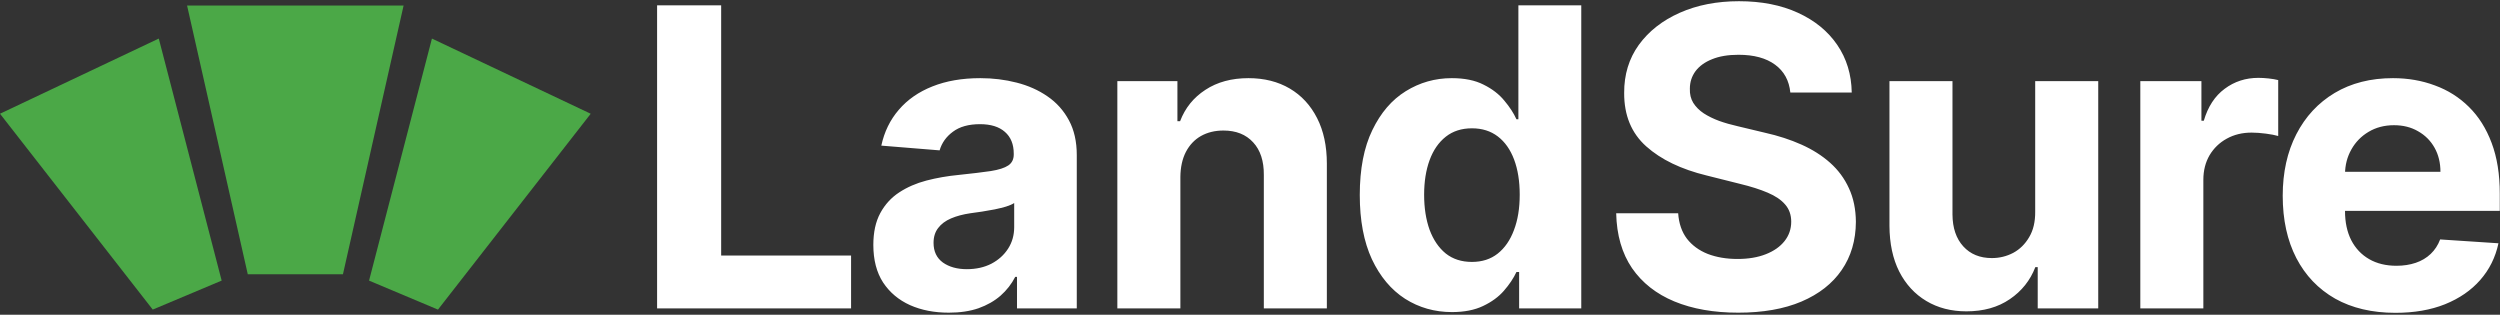 <svg width="1954" height="246" viewBox="0 0 1954 246" fill="none" xmlns="http://www.w3.org/2000/svg">
<rect x="0" y="0" width="1954" height="246" fill="#333333" stroke="none"/>
<path d="M173.25 219.311L119.385 241.973L0 88.896L124.103 30.134L173.25 219.311Z" fill="#4BA847"/>
<path d="M288.451 219.326L342.316 241.988L461.701 88.911L337.598 30.149L288.451 219.326Z" fill="#4BA847"/>
<path d="M268.04 214.391H193.667L146.22 4.344H315.447L268.04 214.391Z" fill="#4BA847"/>
<path d="M513.585 241.032V4.187H563.66V199.746H665.199V241.032H513.585ZM741.576 244.386C730.242 244.386 720.142 242.42 711.276 238.488C702.41 234.479 695.394 228.581 690.228 220.794C685.14 212.93 682.595 203.138 682.595 191.419C682.595 181.551 684.407 173.263 688.031 166.555C691.654 159.848 696.589 154.451 702.834 150.365C709.079 146.279 716.172 143.195 724.113 141.113C732.131 139.031 740.535 137.566 749.324 136.718C759.655 135.639 767.982 134.637 774.304 133.712C780.626 132.709 785.213 131.244 788.066 129.317C790.918 127.389 792.345 124.537 792.345 120.759V120.065C792.345 112.741 790.032 107.074 785.406 103.065C780.857 99.056 774.381 97.051 765.977 97.051C757.111 97.051 750.056 99.017 744.814 102.949C739.571 106.804 736.102 111.661 734.405 117.521L688.84 113.82C691.153 103.026 695.702 93.698 702.487 85.834C709.271 77.892 718.022 71.802 728.739 67.561C739.532 63.244 752.022 61.085 766.208 61.085C776.077 61.085 785.521 62.242 794.542 64.555C803.639 66.867 811.696 70.453 818.712 75.31C825.805 80.167 831.395 86.412 835.481 94.044C839.567 101.6 841.61 110.659 841.61 121.222V241.032H794.889V216.399H793.501C790.648 221.95 786.832 226.846 782.052 231.086C777.272 235.25 771.528 238.526 764.821 240.916C758.113 243.229 750.365 244.386 741.576 244.386ZM755.684 210.386C762.932 210.386 769.331 208.959 774.882 206.107C780.433 203.177 784.789 199.245 787.95 194.311C791.111 189.376 792.692 183.787 792.692 177.542V158.691C791.15 159.694 789.029 160.619 786.331 161.467C783.71 162.238 780.741 162.97 777.426 163.664C774.111 164.281 770.796 164.859 767.48 165.399C764.165 165.861 761.158 166.285 758.46 166.671C752.678 167.519 747.628 168.868 743.31 170.719C738.993 172.569 735.639 175.075 733.249 178.236C730.859 181.32 729.664 185.175 729.664 189.8C729.664 196.508 732.092 201.635 736.95 205.181C741.884 208.651 748.129 210.386 755.684 210.386ZM922.584 138.337V241.032H873.318V63.398H920.271V94.738H922.353C926.285 84.407 932.877 76.235 942.129 70.221C951.38 64.13 962.598 61.085 975.782 61.085C988.118 61.085 998.873 63.783 1008.05 69.18C1017.22 74.577 1024.35 82.287 1029.44 92.31C1034.53 102.255 1037.07 114.129 1037.07 127.929V241.032H987.809V136.718C987.886 125.848 985.111 117.367 979.483 111.276C973.854 105.108 966.106 102.024 956.237 102.024C949.607 102.024 943.748 103.45 938.659 106.303C933.648 109.156 929.716 113.319 926.863 118.793C924.088 124.19 922.661 130.705 922.584 138.337ZM1134.85 243.923C1121.35 243.923 1109.13 240.454 1098.19 233.515C1087.32 226.499 1078.68 216.206 1072.28 202.637C1065.96 188.991 1062.8 172.261 1062.8 152.446C1062.8 132.092 1066.07 115.169 1072.63 101.677C1079.18 88.108 1087.89 77.97 1098.76 71.262C1109.71 64.477 1121.7 61.085 1134.73 61.085C1144.68 61.085 1152.96 62.781 1159.59 66.174C1166.3 69.489 1171.7 73.652 1175.79 78.663C1179.95 83.598 1183.11 88.455 1185.27 93.235H1186.77V4.187H1235.92V241.032H1187.35V212.583H1185.27C1182.96 217.517 1179.68 222.413 1175.44 227.27C1171.28 232.05 1165.84 236.021 1159.13 239.182C1152.5 242.343 1144.41 243.923 1134.85 243.923ZM1150.46 204.719C1158.4 204.719 1165.11 202.56 1170.58 198.243C1176.13 193.848 1180.37 187.719 1183.3 179.855C1186.31 171.991 1187.81 162.777 1187.81 152.215C1187.81 141.653 1186.35 132.478 1183.42 124.691C1180.49 116.904 1176.25 110.89 1170.7 106.65C1165.15 102.41 1158.4 100.289 1150.46 100.289C1142.36 100.289 1135.54 102.487 1129.99 106.881C1124.44 111.276 1120.24 117.367 1117.38 125.154C1114.53 132.941 1113.1 141.961 1113.1 152.215C1113.1 162.546 1114.53 171.682 1117.38 179.623C1120.31 187.487 1124.52 193.655 1129.99 198.127C1135.54 202.522 1142.36 204.719 1150.46 204.719ZM1399.32 72.303C1398.4 62.974 1394.43 55.727 1387.41 50.561C1380.4 45.396 1370.87 42.813 1358.85 42.813C1350.67 42.813 1343.77 43.969 1338.15 46.282C1332.52 48.518 1328.2 51.641 1325.19 55.65C1322.26 59.659 1320.8 64.208 1320.8 69.296C1320.64 73.536 1321.53 77.237 1323.46 80.398C1325.46 83.559 1328.2 86.296 1331.67 88.609C1335.14 90.845 1339.15 92.811 1343.7 94.507C1348.25 96.126 1353.1 97.514 1358.27 98.67L1379.55 103.759C1389.88 106.072 1399.36 109.156 1408 113.011C1416.63 116.866 1424.11 121.607 1430.43 127.235C1436.75 132.863 1441.65 139.494 1445.12 147.127C1448.67 154.759 1450.48 163.51 1450.56 173.378C1450.48 187.873 1446.78 200.44 1439.45 211.079C1432.21 221.642 1421.72 229.853 1408 235.712C1394.35 241.495 1377.89 244.386 1358.62 244.386C1339.5 244.386 1322.84 241.456 1308.66 235.597C1294.55 229.737 1283.52 221.064 1275.58 209.576C1267.72 198.011 1263.59 183.71 1263.21 166.671H1311.66C1312.2 174.612 1314.48 181.242 1318.49 186.562C1322.57 191.805 1328.01 195.775 1334.79 198.474C1341.65 201.095 1349.4 202.406 1358.04 202.406C1366.52 202.406 1373.88 201.172 1380.13 198.705C1386.45 196.238 1391.34 192.807 1394.81 188.413C1398.28 184.018 1400.02 178.968 1400.02 173.263C1400.02 167.943 1398.44 163.471 1395.28 159.848C1392.19 156.224 1387.64 153.14 1381.63 150.596C1375.69 148.052 1368.41 145.739 1359.77 143.657L1333.98 137.181C1314.01 132.324 1298.25 124.73 1286.68 114.398C1275.12 104.067 1269.37 90.151 1269.45 72.65C1269.37 58.309 1273.19 45.781 1280.9 35.065C1288.69 24.348 1299.37 15.983 1312.93 9.969C1326.5 3.955 1341.92 0.949 1359.19 0.949C1376.77 0.949 1392.11 3.955 1405.22 9.969C1418.41 15.983 1428.66 24.348 1435.98 35.065C1443.31 45.781 1447.09 58.194 1447.32 72.303H1399.32ZM1590.71 165.399V63.398H1639.98V241.032H1592.68V208.767H1590.83C1586.82 219.175 1580.15 227.54 1570.82 233.862C1561.57 240.184 1550.27 243.345 1536.94 243.345C1525.06 243.345 1514.62 240.647 1505.6 235.25C1496.57 229.853 1489.52 222.182 1484.43 212.236C1479.42 202.29 1476.88 190.379 1476.8 176.501V63.398H1526.06V167.712C1526.14 178.197 1528.96 186.485 1534.51 192.576C1540.06 198.667 1547.5 201.712 1556.83 201.712C1562.76 201.712 1568.31 200.363 1573.48 197.664C1578.65 194.889 1582.81 190.803 1585.97 185.406C1589.21 180.009 1590.79 173.34 1590.71 165.399ZM1672.87 241.032V63.398H1720.63V94.391H1722.48C1725.72 83.366 1731.16 75.04 1738.79 69.412C1746.42 63.706 1755.21 60.854 1765.16 60.854C1767.62 60.854 1770.28 61.008 1773.14 61.316C1775.99 61.625 1778.5 62.049 1780.65 62.589V106.303C1778.34 105.609 1775.14 104.992 1771.06 104.453C1766.97 103.913 1763.23 103.643 1759.84 103.643C1752.59 103.643 1746.11 105.224 1740.41 108.385C1734.78 111.469 1730.31 115.786 1726.99 121.337C1723.76 126.888 1722.14 133.287 1722.14 140.535V241.032H1672.87ZM1872.3 244.502C1854.02 244.502 1838.3 240.801 1825.11 233.399C1812.01 225.921 1801.91 215.358 1794.81 201.712C1787.72 187.989 1784.17 171.759 1784.17 153.025C1784.17 134.752 1787.72 118.716 1794.81 104.915C1801.91 91.115 1811.89 80.36 1824.77 72.65C1837.72 64.94 1852.91 61.085 1870.33 61.085C1882.05 61.085 1892.96 62.974 1903.06 66.752C1913.24 70.453 1922.1 76.042 1929.66 83.521C1937.29 90.999 1943.23 100.405 1947.47 111.739C1951.71 122.995 1953.83 136.179 1953.83 151.29V164.821H1803.83V134.29H1907.45C1907.45 127.197 1905.91 120.913 1902.83 115.439C1899.74 109.965 1895.46 105.686 1889.99 102.602C1884.59 99.441 1878.31 97.861 1871.14 97.861C1863.66 97.861 1857.03 99.596 1851.25 103.065C1845.54 106.457 1841.07 111.045 1837.83 116.827C1834.6 122.532 1832.94 128.893 1832.86 135.909V164.936C1832.86 173.725 1834.48 181.32 1837.72 187.719C1841.03 194.118 1845.7 199.052 1851.71 202.522C1857.72 205.991 1864.86 207.726 1873.11 207.726C1878.58 207.726 1883.59 206.955 1888.14 205.413C1892.69 203.871 1896.58 201.558 1899.82 198.474C1903.06 195.39 1905.53 191.612 1907.22 187.141L1952.79 190.147C1950.47 201.095 1945.73 210.655 1938.56 218.828C1931.47 226.923 1922.29 233.245 1911.04 237.794C1899.86 242.266 1886.94 244.502 1872.3 244.502Z" fill="white"/>
</svg>
